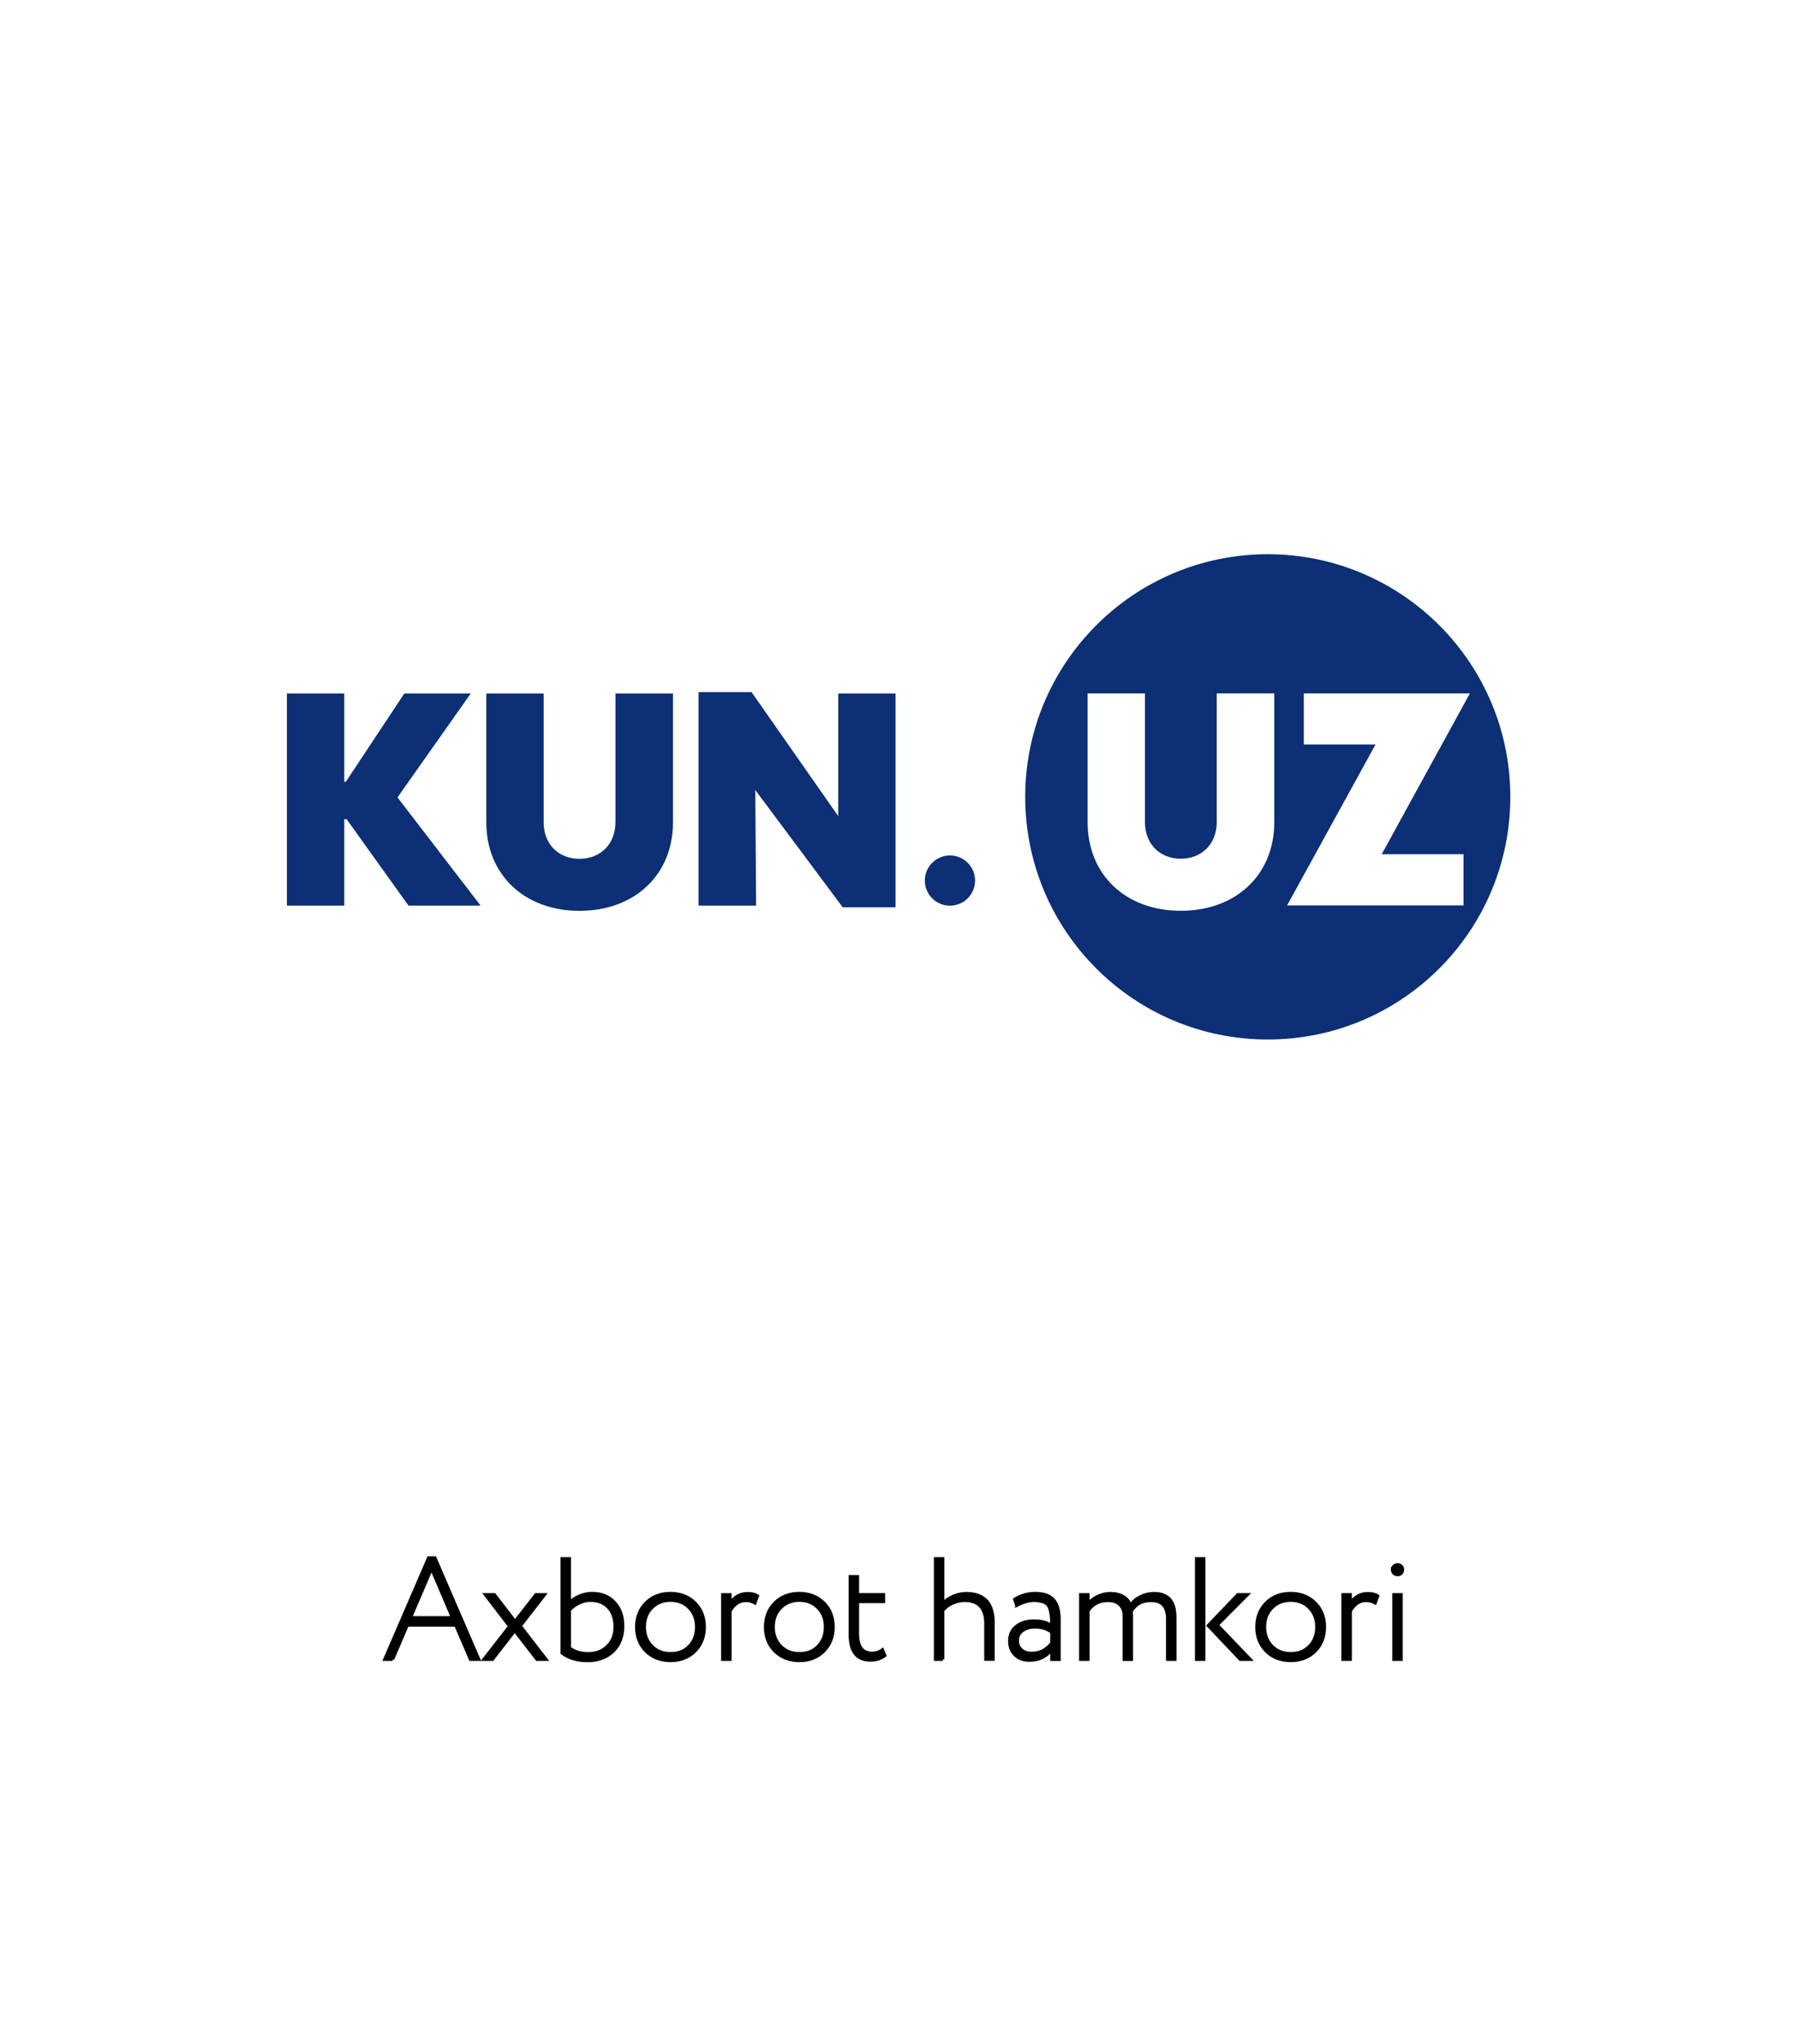 <?xml version="1.0" encoding="UTF-8"?> <svg xmlns="http://www.w3.org/2000/svg" id="Layer_1" data-name="Layer 1" viewBox="0 0 300 340.91"><defs><style> .cls-1 { stroke: #000; stroke-miterlimit: 10; stroke-width: .5px; } .cls-2 { fill: #0c2f75; stroke-width: 0px; } </style></defs><g><path class="cls-1" d="m65.52,276.77h-1.34l7.32-16.94h1.08l7.32,16.94h-1.42l-2.45-5.71h-8.06l-2.45,5.71Zm9.96-6.96l-3.48-8.16-3.5,8.16h6.98Z"></path><path class="cls-1" d="m89.42,265.97h1.46l-4.06,5.23,4.3,5.57h-1.54l-3.7-4.78-3.7,4.78h-1.46l4.3-5.52-4.06-5.28h1.54l3.43,4.46,3.48-4.46Z"></path><path class="cls-1" d="m93.77,275.71v-15.74h1.25v7.32c.45-.45,1.01-.82,1.69-1.1.68-.29,1.37-.43,2.08-.43,1.58,0,2.83.5,3.74,1.51.93.99,1.39,2.3,1.39,3.94,0,1.76-.54,3.17-1.63,4.22-1.09,1.04-2.5,1.56-4.25,1.56s-3.15-.42-4.27-1.27Zm4.75-8.78c-.67,0-1.34.16-1.99.49s-1.16.72-1.51,1.16v6.29c.88.62,1.91.94,3.1.94,1.31,0,2.38-.41,3.22-1.22.85-.82,1.27-1.9,1.27-3.26s-.37-2.43-1.1-3.22c-.74-.78-1.73-1.18-2.98-1.18Z"></path><path class="cls-1" d="m111.87,276.98c-1.66,0-3.02-.53-4.08-1.58-1.06-1.06-1.58-2.4-1.58-4.03s.53-2.98,1.58-4.03c1.06-1.06,2.42-1.58,4.08-1.58s3.02.53,4.08,1.58c1.06,1.06,1.58,2.4,1.58,4.03s-.53,2.98-1.58,4.03c-1.06,1.06-2.42,1.58-4.08,1.58Zm0-1.18c1.3,0,2.34-.41,3.12-1.22.82-.83,1.22-1.9,1.22-3.22s-.41-2.36-1.22-3.19c-.82-.83-1.86-1.25-3.12-1.25s-2.29.42-3.12,1.25c-.82.83-1.22,1.9-1.22,3.19s.41,2.36,1.22,3.19c.82.83,1.86,1.25,3.12,1.25Z"></path><path class="cls-1" d="m121.82,276.77h-1.25v-10.8h1.25v1.44c.72-1.09,1.69-1.63,2.9-1.63.75,0,1.31.14,1.68.41l-.43,1.18c-.46-.27-.97-.41-1.51-.41-1.07,0-1.95.58-2.64,1.75v8.06Z"></path><path class="cls-1" d="m133.37,276.98c-1.66,0-3.02-.53-4.08-1.58-1.06-1.06-1.58-2.4-1.58-4.03s.53-2.98,1.58-4.03c1.06-1.06,2.42-1.58,4.08-1.58s3.02.53,4.08,1.58c1.06,1.06,1.58,2.4,1.58,4.03s-.53,2.98-1.58,4.03c-1.06,1.06-2.42,1.58-4.08,1.58Zm0-1.18c1.3,0,2.34-.41,3.12-1.22.82-.83,1.22-1.9,1.22-3.22s-.41-2.36-1.22-3.19c-.82-.83-1.86-1.25-3.12-1.25s-2.29.42-3.12,1.25c-.82.83-1.22,1.9-1.22,3.19s.41,2.36,1.22,3.19c.82.83,1.86,1.25,3.12,1.25Z"></path><path class="cls-1" d="m141.84,272.66v-9.7h1.25v3h4.34v1.18h-4.34v5.33c0,2.18.81,3.26,2.42,3.26.64,0,1.22-.19,1.73-.58l.41.98c-.66.51-1.46.77-2.42.77-2.26,0-3.38-1.42-3.38-4.25Z"></path><path class="cls-1" d="m157.32,276.77h-1.25v-16.8h1.25v7.46c.43-.48,1.01-.88,1.73-1.19s1.44-.47,2.16-.47c3.01,0,4.51,1.62,4.51,4.85v6.14h-1.25v-5.95c0-2.58-1.18-3.86-3.55-3.86-.69,0-1.36.16-2.03.47s-1.19.71-1.57,1.19v8.16Z"></path><path class="cls-1" d="m169.63,267.77l-.34-1.03c1.07-.66,2.22-.98,3.43-.98,1.41,0,2.43.35,3.06,1.06s.95,1.79.95,3.26v6.7h-1.25v-1.66c-.88,1.2-2.11,1.8-3.7,1.8-1.01,0-1.82-.29-2.42-.88s-.91-1.36-.91-2.34c0-1.06.38-1.88,1.15-2.47.75-.59,1.74-.89,2.95-.89s2.19.27,2.93.82c0-1.12-.08-1.98-.24-2.57-.13-.58-.39-.98-.78-1.22-.39-.24-1-.38-1.81-.43-.98,0-1.98.28-3.02.84Zm2.54,7.97c1.34,0,2.45-.57,3.31-1.7v-1.8c-.78-.58-1.72-.86-2.81-.86-.82,0-1.5.2-2.06.6-.56.4-.84.95-.84,1.66,0,.64.22,1.15.67,1.54.45.38,1.02.58,1.73.58Z"></path><path class="cls-1" d="m196.05,269.69v7.08h-1.25v-6.74c0-2.05-.91-3.07-2.74-3.07-1.49,0-2.59.6-3.31,1.8.03.16.05.42.05.77v7.25h-1.25v-7.3c0-.78-.24-1.4-.72-1.85-.48-.45-1.14-.67-1.99-.67-1.39,0-2.49.57-3.29,1.7v8.11h-1.25v-10.8h1.25v1.51c.42-.51.96-.92,1.64-1.24.68-.31,1.38-.47,2.1-.47.85,0,1.56.18,2.15.53s.97.84,1.16,1.46c.4-.61.96-1.09,1.67-1.45.71-.36,1.47-.54,2.27-.54,2.34,0,3.5,1.3,3.5,3.91Z"></path><path class="cls-1" d="m200.88,276.77h-1.25v-16.8h1.25v16.8Zm5.64-10.8h1.63l-5.04,5.06,5.5,5.74h-1.68l-5.35-5.64,4.94-5.16Z"></path><path class="cls-1" d="m215.35,276.98c-1.66,0-3.02-.53-4.08-1.58-1.06-1.06-1.58-2.4-1.58-4.03s.53-2.98,1.58-4.03c1.06-1.06,2.42-1.58,4.08-1.58s3.02.53,4.08,1.58c1.06,1.06,1.58,2.4,1.58,4.03s-.53,2.98-1.58,4.03c-1.06,1.06-2.42,1.58-4.08,1.58Zm0-1.18c1.3,0,2.34-.41,3.12-1.22.82-.83,1.22-1.9,1.22-3.22s-.41-2.36-1.22-3.19c-.82-.83-1.86-1.25-3.12-1.25s-2.29.42-3.12,1.25c-.82.83-1.22,1.9-1.22,3.19s.41,2.36,1.22,3.19c.82.83,1.86,1.25,3.12,1.25Z"></path><path class="cls-1" d="m225.31,276.77h-1.25v-10.8h1.25v1.44c.72-1.09,1.69-1.63,2.9-1.63.75,0,1.31.14,1.68.41l-.43,1.18c-.46-.27-.97-.41-1.51-.41-1.07,0-1.95.58-2.64,1.75v8.06Z"></path><path class="cls-1" d="m232.34,261.77c0-.24.09-.43.26-.58s.38-.22.62-.22c.21,0,.4.08.56.23.17.15.25.34.25.56,0,.27-.08.49-.23.65-.15.16-.35.24-.59.24-.26,0-.47-.08-.64-.24-.17-.16-.25-.38-.25-.65Zm1.46,15h-1.25v-10.8h1.25v10.8Z"></path></g><g><path class="cls-2" d="m102.68,137.18c0,3.57-2.46,6.06-6,6.06s-5.97-2.48-5.97-6.08v-21.49h-9.57v21.49c0,8.71,6.34,14.76,15.55,14.76s15.6-6.03,15.6-14.76v-21.49h-9.6v21.52Z"></path><polygon class="cls-2" points="78.54 115.67 67.46 115.67 57.7 130.4 57.44 130.4 57.44 115.67 47.87 115.67 47.87 151.05 57.44 151.05 57.44 136.63 57.83 136.63 68.16 151.05 80.19 151.05 66.32 133 78.54 115.67"></polygon><path class="cls-2" d="m211.53,92.44c-22.35,0-40.47,18.11-40.47,40.47s18.11,40.47,40.47,40.47,40.47-18.11,40.47-40.47-18.14-40.47-40.47-40.47Zm1.09,44.68c0,8.74-6.34,14.79-15.6,14.79s-15.55-6.06-15.55-14.79v-21.46h9.57v21.49c0,3.6,2.48,6.08,5.97,6.08s6-2.48,6-6.06v-21.52h9.6v21.46Zm31.57,13.9h-29.44l14.76-26.85h-11.97v-8.51h27.71l-14.71,26.82h13.65v8.54Z"></path><polygon class="cls-2" points="139.86 136.12 125.4 115.44 116.56 115.44 116.56 151.05 126.16 151.05 126.02 131.77 140.61 151.33 149.43 151.33 149.43 115.67 139.86 115.67 139.86 136.12"></polygon><circle class="cls-2" cx="158.5" cy="146.87" r="4.19"></circle></g></svg> 